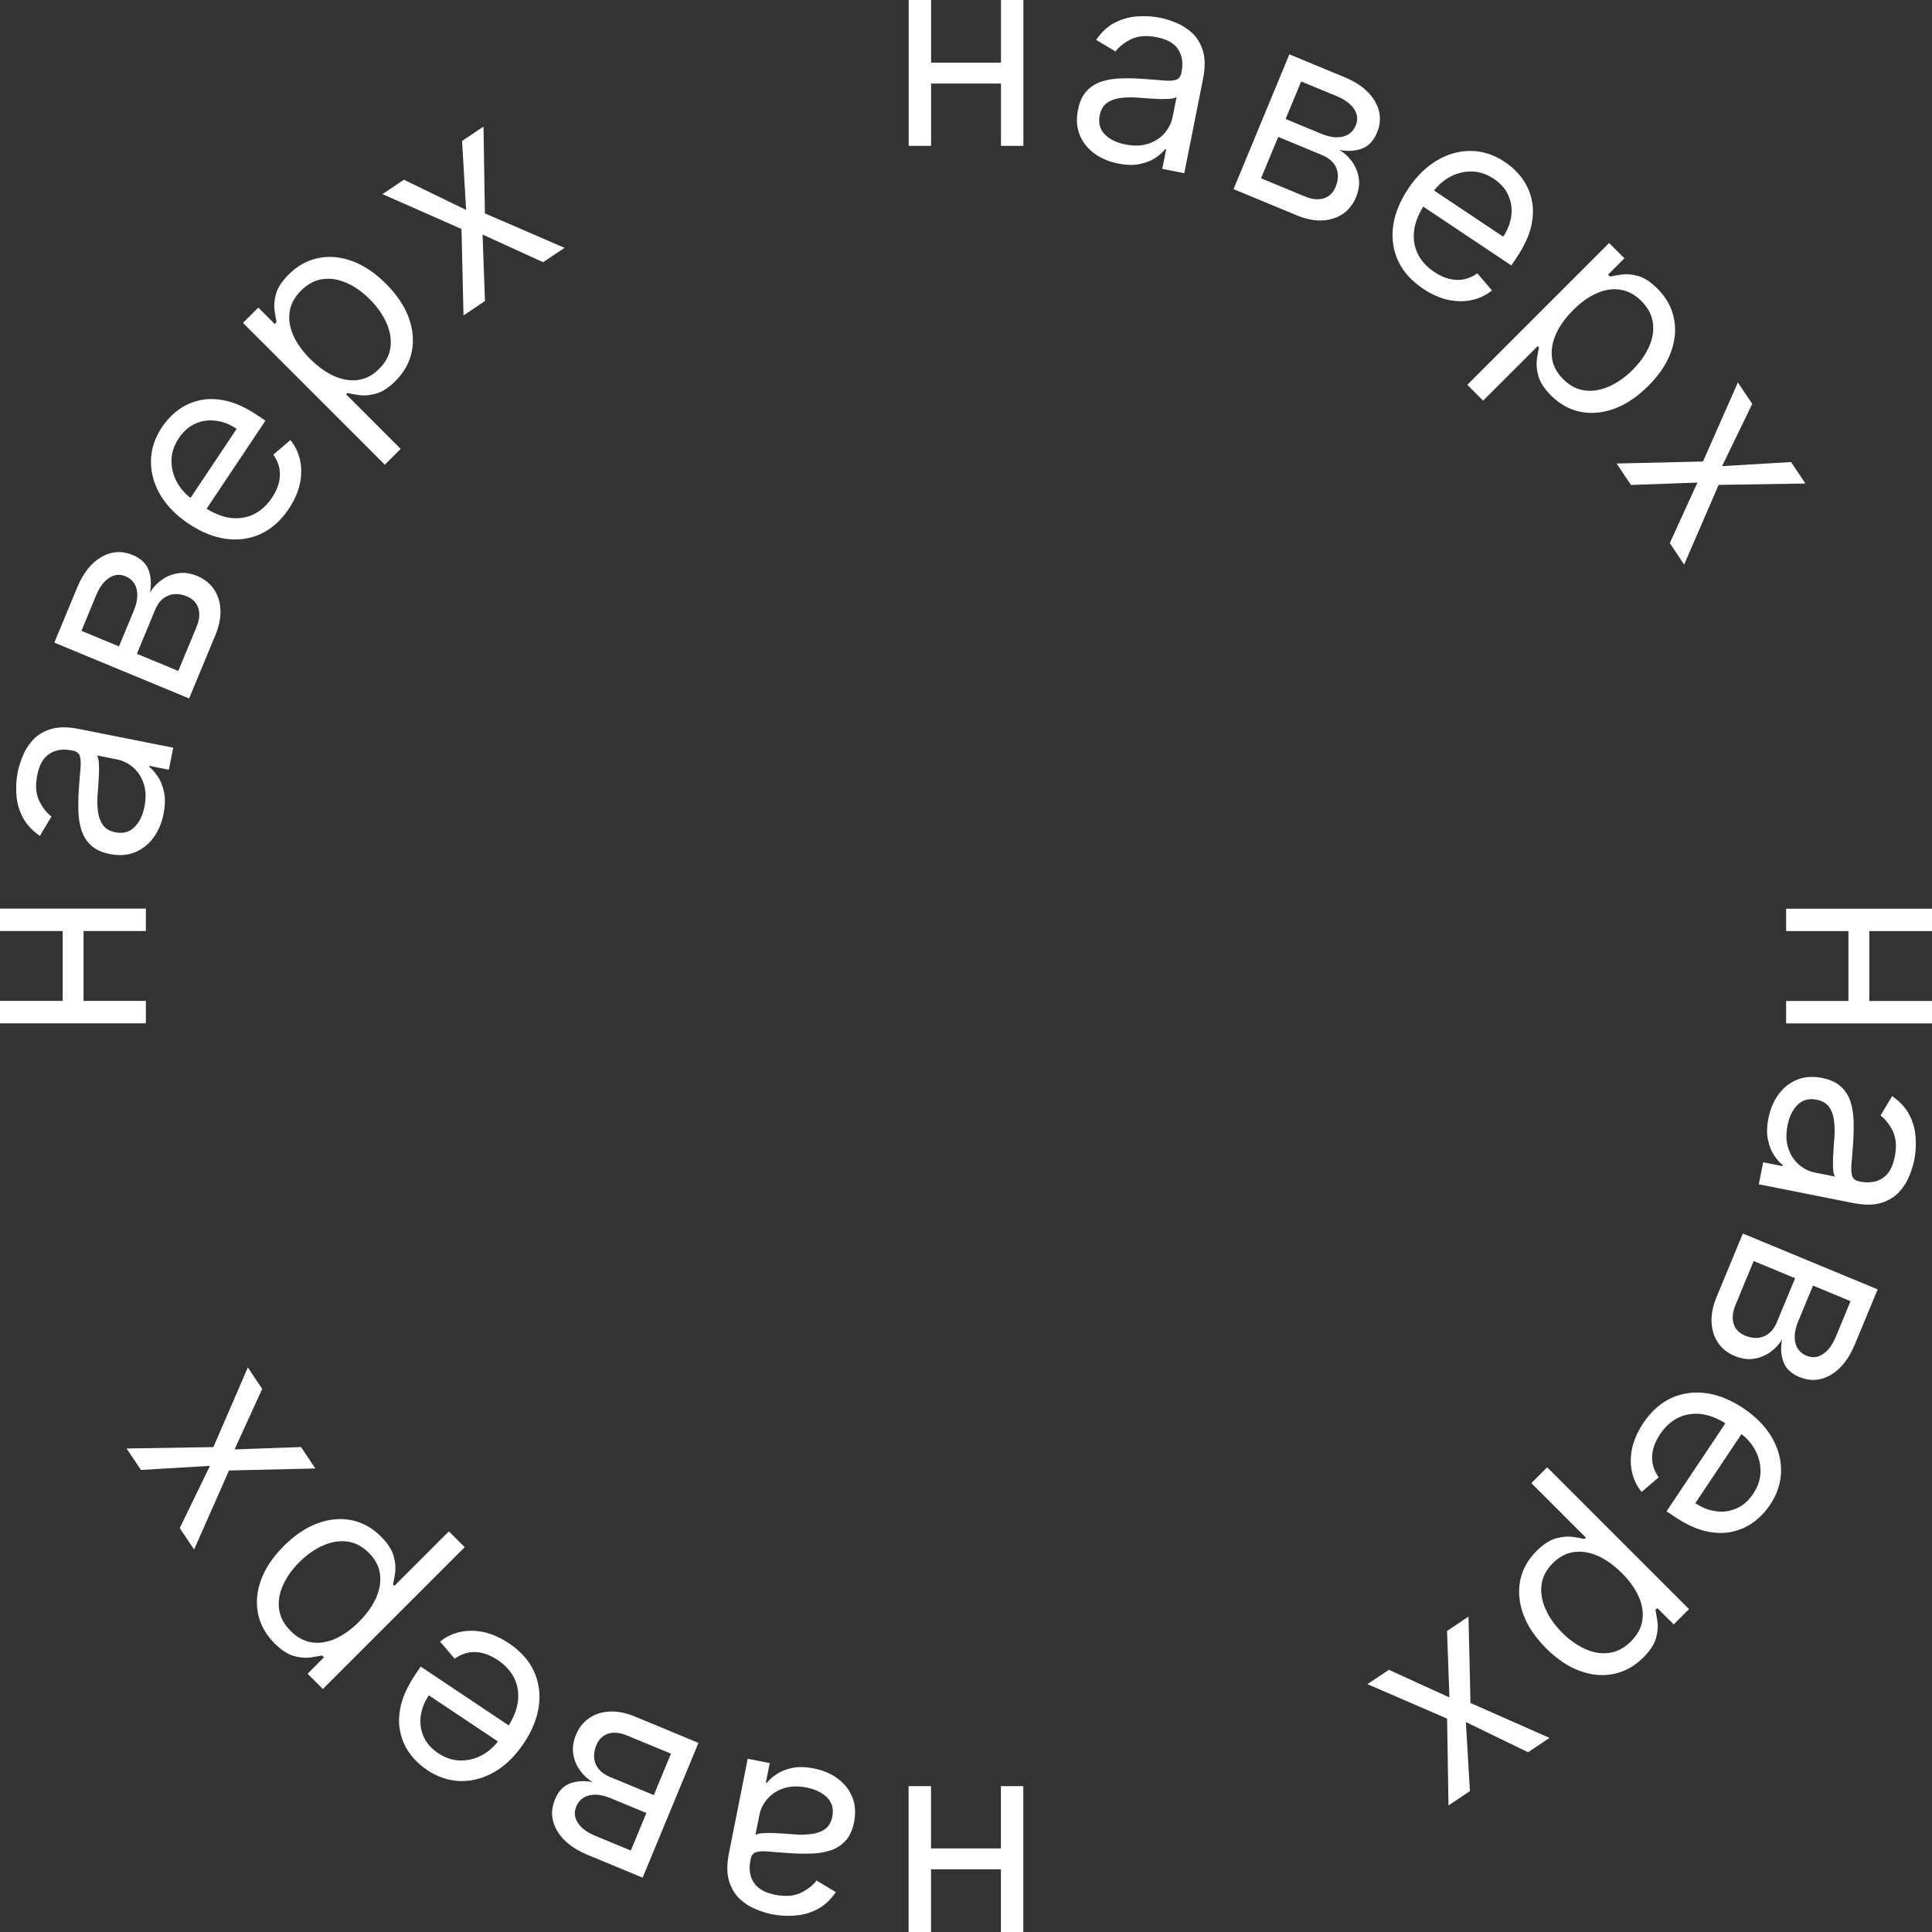 <?xml version="1.0" encoding="UTF-8"?> <svg xmlns="http://www.w3.org/2000/svg" width="56" height="56" viewBox="0 0 56 56" fill="none"><rect x="0" y="0" width="56" height="56" fill="#333333" stroke="none"/> <path d="M26.831 54.183V53.578H29.166V54.183H26.831ZM29.012 56V51.772H29.661V56H29.012ZM26.336 56V51.772H26.986V56H26.336Z" fill="white"></path> <path d="M23.593 51.26C23.856 51.312 24.085 51.409 24.279 51.551C24.474 51.694 24.615 51.873 24.703 52.087C24.791 52.303 24.808 52.546 24.755 52.816C24.707 53.053 24.622 53.237 24.499 53.365C24.376 53.496 24.228 53.588 24.054 53.642C23.881 53.695 23.696 53.724 23.498 53.728C23.299 53.733 23.101 53.729 22.903 53.716C22.644 53.698 22.435 53.682 22.276 53.667C22.113 53.653 21.992 53.66 21.912 53.687C21.83 53.714 21.779 53.779 21.759 53.881L21.754 53.903C21.701 54.169 21.733 54.391 21.849 54.567C21.964 54.744 22.168 54.861 22.461 54.919C22.766 54.98 23.017 54.961 23.217 54.862C23.416 54.763 23.566 54.645 23.666 54.508L24.228 54.844C24.07 55.074 23.887 55.242 23.679 55.347C23.469 55.453 23.251 55.512 23.026 55.525C22.798 55.54 22.58 55.527 22.371 55.485C22.238 55.459 22.088 55.412 21.922 55.345C21.753 55.28 21.598 55.182 21.455 55.053C21.311 54.923 21.204 54.75 21.135 54.532C21.066 54.314 21.064 54.041 21.13 53.711L21.673 50.979L22.311 51.106L22.199 51.667L22.231 51.674C22.292 51.592 22.384 51.511 22.505 51.428C22.626 51.345 22.777 51.285 22.959 51.246C23.141 51.207 23.352 51.212 23.593 51.26ZM23.382 51.813C23.13 51.763 22.908 51.77 22.716 51.835C22.521 51.899 22.365 52.001 22.245 52.14C22.124 52.278 22.046 52.434 22.012 52.607L21.896 53.19C21.93 53.163 21.995 53.145 22.092 53.136C22.187 53.129 22.296 53.127 22.419 53.131C22.539 53.136 22.657 53.143 22.771 53.151C22.883 53.16 22.975 53.167 23.045 53.172C23.215 53.183 23.377 53.179 23.53 53.159C23.682 53.14 23.811 53.092 23.918 53.014C24.023 52.938 24.092 52.819 24.124 52.657C24.168 52.435 24.119 52.252 23.978 52.105C23.835 51.961 23.636 51.864 23.382 51.813Z" fill="white"></path> <path d="M20.245 50.518L18.627 54.425L17.03 53.763C16.609 53.589 16.315 53.355 16.146 53.063C15.977 52.771 15.957 52.468 16.086 52.157C16.185 51.919 16.331 51.764 16.526 51.692C16.72 51.621 16.937 51.609 17.176 51.654C17.04 51.574 16.922 51.466 16.82 51.328C16.716 51.19 16.649 51.031 16.618 50.851C16.586 50.673 16.613 50.482 16.698 50.277C16.781 50.077 16.906 49.919 17.073 49.803C17.24 49.688 17.437 49.623 17.665 49.611C17.893 49.598 18.139 49.646 18.404 49.755L20.245 50.518ZM19.448 50.831L18.176 50.305C17.969 50.219 17.787 50.201 17.629 50.251C17.472 50.301 17.358 50.411 17.287 50.58C17.204 50.782 17.197 50.965 17.266 51.129C17.334 51.294 17.472 51.419 17.679 51.505L18.951 52.032L19.448 50.831ZM18.736 52.551L17.708 52.125C17.547 52.058 17.4 52.023 17.266 52.02C17.132 52.018 17.017 52.045 16.922 52.103C16.824 52.162 16.751 52.249 16.703 52.364C16.635 52.529 16.651 52.686 16.749 52.836C16.847 52.988 17.017 53.114 17.257 53.214L18.285 53.639L18.736 52.551Z" fill="white"></path> <path d="M14.749 47.63C15.088 47.857 15.33 48.127 15.476 48.44C15.619 48.755 15.667 49.091 15.619 49.45C15.569 49.809 15.424 50.169 15.183 50.529C14.942 50.889 14.665 51.163 14.35 51.35C14.033 51.537 13.704 51.629 13.365 51.625C13.023 51.621 12.693 51.514 12.376 51.302C12.193 51.179 12.032 51.028 11.894 50.848C11.757 50.667 11.66 50.46 11.606 50.224C11.55 49.991 11.553 49.733 11.616 49.45C11.679 49.168 11.82 48.863 12.04 48.535L12.193 48.306L14.902 50.116L14.591 50.583L12.43 49.14C12.297 49.338 12.219 49.541 12.194 49.75C12.168 49.958 12.197 50.155 12.282 50.342C12.365 50.528 12.505 50.686 12.7 50.816C12.915 50.96 13.137 51.031 13.365 51.029C13.591 51.028 13.803 50.971 14 50.858C14.197 50.744 14.36 50.591 14.49 50.397L14.698 50.086C14.875 49.82 14.98 49.565 15.012 49.319C15.041 49.073 15.005 48.848 14.905 48.641C14.803 48.437 14.643 48.261 14.425 48.116C14.283 48.021 14.142 47.955 14.001 47.918C13.857 47.882 13.717 47.876 13.579 47.901C13.44 47.927 13.306 47.986 13.179 48.078L12.755 47.583C12.928 47.442 13.125 47.348 13.344 47.301C13.562 47.255 13.792 47.258 14.033 47.31C14.272 47.365 14.511 47.471 14.749 47.63Z" fill="white"></path> <path d="M13.47 44.846L9.359 48.957L8.915 48.514L9.39 48.038L9.336 47.984C9.25 48.002 9.137 48.022 8.997 48.042C8.855 48.063 8.695 48.049 8.518 48C8.339 47.95 8.152 47.828 7.958 47.634C7.706 47.382 7.547 47.097 7.481 46.779C7.415 46.461 7.443 46.133 7.567 45.794C7.69 45.456 7.909 45.129 8.223 44.815C8.539 44.499 8.867 44.278 9.207 44.153C9.546 44.03 9.874 44 10.192 44.064C10.509 44.129 10.792 44.286 11.041 44.535C11.233 44.727 11.355 44.913 11.407 45.092C11.458 45.272 11.473 45.434 11.454 45.578C11.433 45.724 11.412 45.84 11.391 45.929L11.43 45.968L13.011 44.387L13.47 44.846ZM10.403 47.011C10.628 46.785 10.794 46.553 10.901 46.314C11.006 46.077 11.044 45.846 11.014 45.621C10.983 45.398 10.875 45.194 10.691 45.01C10.499 44.818 10.288 44.708 10.058 44.681C9.826 44.654 9.591 44.694 9.353 44.802C9.113 44.909 8.887 45.069 8.674 45.282C8.464 45.493 8.307 45.715 8.203 45.948C8.097 46.182 8.059 46.413 8.09 46.641C8.119 46.869 8.23 47.081 8.425 47.276C8.612 47.462 8.816 47.572 9.038 47.605C9.259 47.638 9.486 47.603 9.719 47.499C9.952 47.397 10.179 47.234 10.403 47.011Z" fill="white"></path> <path d="M5.21 44.292L6.085 42.489L4.085 42.607L3.669 41.985L6.185 41.945L7.184 39.636L7.6 40.258L6.799 42.012L8.726 41.943L9.142 42.565L6.638 42.623L5.626 44.914L5.21 44.292Z" fill="white"></path> <path d="M1.817 26.831H2.422V29.166H1.817V26.831ZM0 29.012H4.228V29.661H0V29.012ZM0 26.336H4.228V26.986H0V26.336Z" fill="white"></path> <path d="M4.74 23.593C4.688 23.856 4.591 24.085 4.449 24.279C4.306 24.474 4.127 24.615 3.913 24.703C3.697 24.791 3.454 24.808 3.184 24.755C2.947 24.707 2.763 24.622 2.634 24.499C2.504 24.376 2.412 24.228 2.358 24.054C2.305 23.881 2.276 23.696 2.272 23.498C2.267 23.299 2.271 23.101 2.284 22.903C2.302 22.644 2.318 22.435 2.333 22.276C2.347 22.113 2.34 21.992 2.313 21.912C2.286 21.83 2.221 21.779 2.119 21.759L2.097 21.754C1.831 21.701 1.609 21.733 1.433 21.849C1.256 21.964 1.139 22.168 1.081 22.461C1.02 22.766 1.039 23.017 1.138 23.217C1.237 23.416 1.355 23.566 1.492 23.666L1.156 24.228C0.926 24.07 0.758 23.887 0.653 23.679C0.547 23.469 0.488 23.251 0.475 23.026C0.46 22.798 0.473 22.58 0.515 22.371C0.541 22.238 0.588 22.088 0.655 21.922C0.72 21.753 0.818 21.598 0.947 21.455C1.077 21.311 1.25 21.204 1.468 21.135C1.686 21.066 1.959 21.064 2.289 21.13L5.021 21.673L4.894 22.311L4.333 22.199L4.326 22.231C4.408 22.292 4.49 22.384 4.572 22.505C4.655 22.626 4.715 22.777 4.754 22.959C4.793 23.141 4.788 23.352 4.74 23.593ZM4.187 23.382C4.237 23.13 4.23 22.908 4.165 22.716C4.101 22.521 3.999 22.365 3.86 22.245C3.722 22.124 3.566 22.046 3.393 22.012L2.81 21.896C2.837 21.93 2.855 21.995 2.864 22.092C2.871 22.187 2.873 22.296 2.869 22.419C2.863 22.539 2.857 22.657 2.849 22.771C2.84 22.883 2.833 22.975 2.828 23.045C2.817 23.215 2.821 23.377 2.841 23.53C2.86 23.682 2.908 23.811 2.986 23.918C3.062 24.023 3.181 24.092 3.343 24.124C3.565 24.168 3.748 24.119 3.894 23.978C4.039 23.835 4.137 23.636 4.187 23.382Z" fill="white"></path> <path d="M5.482 20.245L1.575 18.627L2.237 17.03C2.411 16.609 2.644 16.315 2.937 16.146C3.229 15.977 3.532 15.957 3.844 16.086C4.081 16.185 4.236 16.331 4.308 16.526C4.379 16.72 4.391 16.937 4.346 17.176C4.426 17.04 4.534 16.922 4.672 16.82C4.81 16.716 4.969 16.649 5.149 16.618C5.327 16.586 5.518 16.613 5.723 16.698C5.923 16.781 6.081 16.906 6.197 17.073C6.312 17.24 6.377 17.437 6.389 17.665C6.402 17.893 6.354 18.139 6.245 18.404L5.482 20.245ZM5.168 19.448L5.695 18.176C5.781 17.969 5.799 17.787 5.749 17.629C5.699 17.472 5.589 17.358 5.42 17.287C5.218 17.204 5.035 17.197 4.871 17.266C4.706 17.334 4.58 17.472 4.495 17.679L3.968 18.951L5.168 19.448ZM3.449 18.736L3.875 17.708C3.942 17.547 3.977 17.4 3.98 17.266C3.982 17.132 3.955 17.017 3.897 16.922C3.838 16.824 3.751 16.751 3.636 16.703C3.471 16.635 3.314 16.651 3.164 16.749C3.012 16.847 2.886 17.017 2.786 17.257L2.361 18.285L3.449 18.736Z" fill="white"></path> <path d="M8.37 14.749C8.143 15.088 7.873 15.33 7.56 15.476C7.245 15.619 6.909 15.667 6.55 15.619C6.191 15.569 5.831 15.424 5.471 15.183C5.111 14.942 4.837 14.665 4.65 14.35C4.463 14.033 4.371 13.704 4.375 13.365C4.378 13.023 4.486 12.693 4.698 12.376C4.821 12.193 4.972 12.032 5.152 11.894C5.333 11.757 5.54 11.66 5.776 11.606C6.009 11.55 6.267 11.553 6.55 11.616C6.832 11.679 7.137 11.82 7.465 12.04L7.694 12.193L5.884 14.902L5.417 14.591L6.86 12.43C6.662 12.297 6.459 12.219 6.25 12.194C6.042 12.168 5.845 12.197 5.658 12.282C5.472 12.365 5.314 12.505 5.184 12.7C5.04 12.915 4.969 13.137 4.971 13.365C4.972 13.591 5.029 13.803 5.142 14C5.256 14.197 5.409 14.36 5.603 14.49L5.914 14.698C6.18 14.875 6.436 14.98 6.681 15.012C6.927 15.041 7.152 15.005 7.359 14.905C7.563 14.803 7.739 14.643 7.884 14.425C7.979 14.283 8.045 14.142 8.082 14.001C8.118 13.857 8.124 13.717 8.099 13.579C8.073 13.44 8.014 13.306 7.922 13.179L8.418 12.755C8.558 12.928 8.652 13.125 8.699 13.344C8.745 13.562 8.742 13.792 8.69 14.033C8.635 14.272 8.529 14.511 8.37 14.749Z" fill="white"></path> <path d="M11.154 13.47L7.043 9.359L7.487 8.915L7.961 9.39L8.016 9.336C7.998 9.25 7.978 9.137 7.958 8.997C7.937 8.855 7.951 8.695 8 8.518C8.05 8.339 8.172 8.152 8.366 7.958C8.618 7.706 8.903 7.547 9.221 7.481C9.539 7.415 9.867 7.443 10.206 7.567C10.544 7.69 10.871 7.909 11.185 8.223C11.501 8.539 11.722 8.867 11.847 9.207C11.97 9.546 12 9.874 11.936 10.192C11.871 10.509 11.714 10.792 11.465 11.041C11.273 11.233 11.088 11.355 10.908 11.407C10.728 11.458 10.566 11.473 10.422 11.454C10.277 11.433 10.16 11.412 10.071 11.391L10.033 11.43L11.613 13.011L11.154 13.47ZM8.989 10.403C9.215 10.628 9.447 10.794 9.686 10.901C9.924 11.006 10.155 11.044 10.379 11.014C10.602 10.983 10.806 10.875 10.99 10.691C11.182 10.499 11.292 10.288 11.319 10.058C11.346 9.826 11.306 9.591 11.198 9.353C11.091 9.113 10.931 8.887 10.718 8.674C10.508 8.464 10.286 8.307 10.052 8.203C9.818 8.097 9.587 8.059 9.359 8.09C9.131 8.119 8.919 8.23 8.724 8.425C8.538 8.612 8.428 8.816 8.396 9.038C8.362 9.259 8.397 9.486 8.501 9.719C8.603 9.952 8.766 10.179 8.989 10.403Z" fill="white"></path> <path d="M11.708 5.21L13.511 6.085L13.393 4.085L14.015 3.669L14.055 6.185L16.364 7.184L15.742 7.6L13.988 6.799L14.057 8.726L13.435 9.142L13.377 6.638L11.086 5.626L11.708 5.21Z" fill="white"></path> <path d="M29.169 1.817V2.422H26.834V1.817H29.169ZM26.988 0V4.228H26.339V0H26.988ZM29.664 0V4.228H29.014V0H29.664Z" fill="white"></path> <path d="M32.407 4.74C32.144 4.688 31.915 4.591 31.721 4.449C31.526 4.306 31.385 4.127 31.297 3.913C31.209 3.697 31.192 3.454 31.245 3.184C31.293 2.947 31.378 2.763 31.501 2.634C31.624 2.504 31.772 2.412 31.946 2.358C32.119 2.305 32.304 2.276 32.502 2.272C32.701 2.267 32.9 2.271 33.097 2.284C33.356 2.302 33.565 2.318 33.724 2.333C33.886 2.347 34.008 2.34 34.088 2.313C34.17 2.286 34.221 2.221 34.242 2.119L34.246 2.097C34.299 1.831 34.267 1.609 34.151 1.433C34.036 1.256 33.832 1.139 33.539 1.081C33.234 1.02 32.983 1.039 32.783 1.138C32.584 1.237 32.434 1.355 32.334 1.492L31.772 1.156C31.93 0.926 32.113 0.758 32.321 0.653C32.531 0.547 32.749 0.488 32.974 0.475C33.202 0.46 33.42 0.473 33.629 0.515C33.762 0.541 33.912 0.588 34.078 0.655C34.246 0.72 34.402 0.818 34.545 0.947C34.689 1.077 34.796 1.25 34.865 1.468C34.934 1.686 34.935 1.959 34.87 2.289L34.327 5.021L33.689 4.894L33.801 4.333L33.769 4.326C33.708 4.408 33.617 4.49 33.495 4.572C33.374 4.655 33.223 4.715 33.041 4.754C32.859 4.793 32.648 4.788 32.407 4.74ZM32.618 4.187C32.87 4.237 33.092 4.23 33.284 4.165C33.479 4.101 33.635 3.999 33.755 3.86C33.876 3.722 33.954 3.566 33.988 3.393L34.104 2.81C34.071 2.837 34.005 2.855 33.908 2.864C33.813 2.871 33.704 2.873 33.581 2.869C33.461 2.863 33.343 2.857 33.229 2.849C33.117 2.84 33.025 2.833 32.955 2.828C32.785 2.817 32.623 2.821 32.47 2.841C32.318 2.86 32.189 2.908 32.082 2.986C31.977 3.062 31.908 3.181 31.876 3.343C31.832 3.565 31.881 3.748 32.022 3.894C32.165 4.039 32.364 4.137 32.618 4.187Z" fill="white"></path> <path d="M35.755 5.482L37.373 1.575L38.97 2.237C39.391 2.411 39.685 2.644 39.854 2.937C40.023 3.229 40.043 3.532 39.914 3.844C39.815 4.081 39.669 4.236 39.474 4.308C39.28 4.379 39.063 4.391 38.824 4.346C38.96 4.426 39.078 4.534 39.18 4.672C39.284 4.81 39.351 4.969 39.382 5.149C39.414 5.327 39.387 5.518 39.302 5.723C39.219 5.923 39.094 6.081 38.927 6.197C38.76 6.312 38.563 6.377 38.335 6.389C38.107 6.402 37.861 6.354 37.596 6.245L35.755 5.482ZM36.552 5.168L37.824 5.695C38.031 5.781 38.213 5.799 38.371 5.749C38.528 5.699 38.642 5.589 38.713 5.42C38.796 5.218 38.803 5.035 38.734 4.871C38.666 4.706 38.528 4.58 38.321 4.495L37.05 3.968L36.552 5.168ZM37.264 3.449L38.292 3.875C38.453 3.942 38.6 3.977 38.734 3.98C38.868 3.982 38.983 3.955 39.078 3.897C39.176 3.838 39.249 3.751 39.297 3.636C39.365 3.471 39.349 3.314 39.251 3.164C39.153 3.012 38.983 2.886 38.743 2.786L37.715 2.361L37.264 3.449Z" fill="white"></path> <path d="M41.251 8.37C40.912 8.143 40.67 7.873 40.524 7.56C40.381 7.245 40.333 6.909 40.381 6.55C40.431 6.191 40.576 5.831 40.817 5.471C41.058 5.111 41.335 4.837 41.65 4.65C41.967 4.463 42.296 4.371 42.635 4.375C42.977 4.378 43.307 4.486 43.624 4.698C43.807 4.821 43.968 4.972 44.106 5.152C44.243 5.333 44.34 5.54 44.394 5.776C44.45 6.009 44.447 6.267 44.384 6.55C44.321 6.832 44.18 7.137 43.96 7.465L43.807 7.694L41.097 5.884L41.41 5.417L43.57 6.86C43.703 6.662 43.781 6.459 43.806 6.25C43.832 6.042 43.803 5.845 43.718 5.658C43.635 5.472 43.495 5.314 43.3 5.184C43.085 5.04 42.863 4.969 42.635 4.971C42.409 4.972 42.197 5.029 42 5.142C41.803 5.256 41.64 5.409 41.51 5.603L41.302 5.914C41.125 6.18 41.02 6.436 40.988 6.681C40.959 6.927 40.995 7.152 41.095 7.359C41.197 7.563 41.357 7.739 41.575 7.884C41.717 7.979 41.858 8.045 41.999 8.082C42.143 8.118 42.283 8.124 42.421 8.099C42.56 8.073 42.694 8.014 42.821 7.922L43.245 8.418C43.072 8.558 42.875 8.652 42.656 8.699C42.438 8.745 42.208 8.742 41.967 8.69C41.728 8.635 41.489 8.529 41.251 8.37Z" fill="white"></path> <path d="M42.53 11.154L46.641 7.043L47.084 7.487L46.61 7.961L46.664 8.016C46.75 7.998 46.863 7.978 47.003 7.958C47.145 7.937 47.305 7.951 47.482 8C47.661 8.05 47.847 8.172 48.042 8.366C48.294 8.618 48.453 8.903 48.519 9.221C48.585 9.539 48.557 9.867 48.433 10.206C48.31 10.544 48.092 10.871 47.777 11.185C47.461 11.501 47.133 11.722 46.792 11.847C46.454 11.97 46.126 12 45.808 11.936C45.491 11.871 45.208 11.714 44.959 11.465C44.767 11.273 44.645 11.088 44.593 10.908C44.542 10.728 44.527 10.566 44.546 10.422C44.567 10.277 44.588 10.16 44.609 10.071L44.57 10.033L42.989 11.613L42.53 11.154ZM45.597 8.989C45.372 9.215 45.206 9.447 45.099 9.686C44.994 9.924 44.956 10.155 44.986 10.379C45.017 10.602 45.125 10.806 45.309 10.99C45.501 11.182 45.712 11.292 45.942 11.319C46.174 11.346 46.409 11.306 46.647 11.198C46.887 11.091 47.113 10.931 47.326 10.718C47.536 10.508 47.693 10.286 47.797 10.052C47.903 9.818 47.941 9.587 47.91 9.359C47.881 9.131 47.77 8.919 47.575 8.724C47.388 8.538 47.184 8.428 46.962 8.396C46.741 8.362 46.514 8.397 46.281 8.501C46.048 8.603 45.821 8.766 45.597 8.989Z" fill="white"></path> <path d="M50.79 11.708L49.915 13.511L51.915 13.393L52.331 14.015L49.815 14.055L48.816 16.364L48.4 15.742L49.201 13.988L47.274 14.057L46.858 13.435L49.362 13.377L50.374 11.086L50.79 11.708Z" fill="white"></path> <path d="M54.183 29.169H53.578V26.834H54.183V29.169ZM56 26.988H51.772V26.339H56V26.988ZM56 29.664H51.772V29.014H56V29.664Z" fill="white"></path> <path d="M51.26 32.407C51.312 32.144 51.409 31.915 51.551 31.721C51.694 31.526 51.873 31.385 52.087 31.297C52.303 31.209 52.546 31.192 52.816 31.245C53.053 31.293 53.237 31.378 53.365 31.501C53.496 31.624 53.588 31.772 53.642 31.946C53.695 32.119 53.724 32.304 53.728 32.502C53.733 32.701 53.729 32.9 53.716 33.097C53.698 33.356 53.682 33.565 53.667 33.724C53.653 33.886 53.66 34.008 53.687 34.088C53.714 34.17 53.779 34.221 53.881 34.242L53.903 34.246C54.169 34.299 54.391 34.267 54.567 34.151C54.744 34.036 54.861 33.832 54.919 33.539C54.98 33.234 54.961 32.983 54.862 32.783C54.763 32.584 54.645 32.434 54.508 32.334L54.844 31.772C55.074 31.93 55.242 32.113 55.347 32.321C55.453 32.531 55.512 32.749 55.525 32.974C55.54 33.202 55.527 33.42 55.485 33.629C55.459 33.762 55.412 33.912 55.345 34.078C55.28 34.246 55.182 34.402 55.053 34.545C54.923 34.689 54.75 34.796 54.532 34.865C54.314 34.934 54.041 34.935 53.711 34.87L50.979 34.327L51.106 33.689L51.667 33.801L51.674 33.769C51.592 33.708 51.511 33.617 51.428 33.495C51.345 33.374 51.285 33.223 51.246 33.041C51.207 32.859 51.212 32.648 51.26 32.407ZM51.813 32.618C51.763 32.87 51.77 33.092 51.835 33.284C51.899 33.479 52.001 33.635 52.14 33.755C52.278 33.876 52.434 33.954 52.607 33.988L53.19 34.104C53.163 34.071 53.145 34.005 53.136 33.908C53.129 33.813 53.127 33.704 53.131 33.581C53.136 33.461 53.143 33.343 53.151 33.229C53.16 33.117 53.167 33.025 53.172 32.955C53.183 32.785 53.179 32.623 53.159 32.47C53.14 32.318 53.092 32.189 53.014 32.082C52.938 31.977 52.819 31.908 52.657 31.876C52.435 31.832 52.252 31.881 52.105 32.022C51.961 32.165 51.864 32.364 51.813 32.618Z" fill="white"></path> <path d="M50.518 35.755L54.425 37.373L53.763 38.97C53.589 39.391 53.355 39.685 53.063 39.854C52.771 40.023 52.468 40.043 52.157 39.914C51.919 39.815 51.764 39.669 51.692 39.474C51.621 39.28 51.609 39.063 51.654 38.824C51.574 38.96 51.466 39.078 51.328 39.18C51.19 39.284 51.031 39.351 50.851 39.382C50.673 39.414 50.482 39.387 50.277 39.302C50.077 39.219 49.919 39.094 49.803 38.927C49.688 38.76 49.623 38.563 49.611 38.335C49.598 38.107 49.646 37.861 49.755 37.596L50.518 35.755ZM50.831 36.552L50.305 37.824C50.219 38.031 50.201 38.213 50.251 38.371C50.301 38.528 50.411 38.642 50.58 38.713C50.782 38.796 50.965 38.803 51.129 38.734C51.294 38.666 51.419 38.528 51.505 38.321L52.032 37.05L50.831 36.552ZM52.551 37.264L52.125 38.292C52.058 38.453 52.023 38.6 52.02 38.734C52.018 38.868 52.045 38.983 52.103 39.078C52.162 39.176 52.249 39.249 52.364 39.297C52.529 39.365 52.686 39.349 52.836 39.251C52.988 39.153 53.114 38.983 53.214 38.743L53.639 37.715L52.551 37.264Z" fill="white"></path> <path d="M47.63 41.251C47.857 40.912 48.127 40.67 48.44 40.524C48.755 40.381 49.091 40.333 49.45 40.381C49.809 40.431 50.169 40.576 50.529 40.817C50.889 41.058 51.163 41.335 51.35 41.65C51.537 41.967 51.629 42.296 51.625 42.635C51.621 42.977 51.514 43.307 51.302 43.624C51.179 43.807 51.028 43.968 50.848 44.106C50.667 44.243 50.46 44.34 50.224 44.394C49.991 44.45 49.733 44.447 49.45 44.384C49.168 44.321 48.863 44.18 48.535 43.96L48.306 43.807L50.116 41.097L50.583 41.41L49.14 43.57C49.338 43.703 49.541 43.781 49.75 43.806C49.958 43.832 50.155 43.803 50.342 43.718C50.528 43.635 50.686 43.495 50.816 43.3C50.96 43.085 51.031 42.863 51.029 42.635C51.028 42.409 50.971 42.197 50.858 42C50.744 41.803 50.591 41.64 50.397 41.51L50.086 41.302C49.82 41.125 49.565 41.02 49.319 40.988C49.073 40.959 48.848 40.995 48.641 41.095C48.437 41.197 48.261 41.357 48.116 41.575C48.021 41.717 47.955 41.858 47.918 41.999C47.882 42.143 47.876 42.283 47.901 42.421C47.927 42.56 47.986 42.694 48.078 42.821L47.583 43.245C47.442 43.072 47.348 42.875 47.301 42.656C47.255 42.438 47.258 42.208 47.31 41.967C47.365 41.728 47.471 41.489 47.63 41.251Z" fill="white"></path> <path d="M44.846 42.53L48.957 46.641L48.514 47.084L48.038 46.61L47.984 46.664C48.002 46.75 48.022 46.863 48.042 47.003C48.063 47.145 48.049 47.305 48 47.482C47.95 47.661 47.828 47.847 47.634 48.042C47.382 48.294 47.097 48.453 46.779 48.519C46.461 48.585 46.133 48.557 45.794 48.433C45.456 48.31 45.129 48.092 44.815 47.777C44.499 47.461 44.278 47.133 44.153 46.792C44.03 46.454 44 46.126 44.064 45.808C44.129 45.491 44.286 45.208 44.535 44.959C44.727 44.767 44.913 44.645 45.092 44.593C45.272 44.542 45.434 44.527 45.578 44.546C45.724 44.567 45.84 44.588 45.929 44.609L45.968 44.57L44.387 42.989L44.846 42.53ZM47.011 45.597C46.785 45.372 46.553 45.206 46.314 45.099C46.077 44.994 45.846 44.956 45.621 44.986C45.398 45.017 45.194 45.125 45.01 45.309C44.818 45.501 44.708 45.712 44.681 45.942C44.654 46.174 44.694 46.409 44.802 46.647C44.909 46.887 45.069 47.113 45.282 47.326C45.493 47.536 45.715 47.693 45.948 47.797C46.182 47.903 46.413 47.941 46.641 47.91C46.869 47.881 47.081 47.77 47.276 47.575C47.462 47.388 47.572 47.184 47.605 46.962C47.638 46.741 47.603 46.514 47.499 46.281C47.397 46.048 47.234 45.821 47.011 45.597Z" fill="white"></path> <path d="M44.292 50.79L42.489 49.915L42.607 51.915L41.985 52.331L41.945 49.815L39.636 48.816L40.258 48.4L42.012 49.201L41.943 47.274L42.565 46.858L42.623 49.362L44.914 50.374L44.292 50.79Z" fill="white"></path> </svg> 